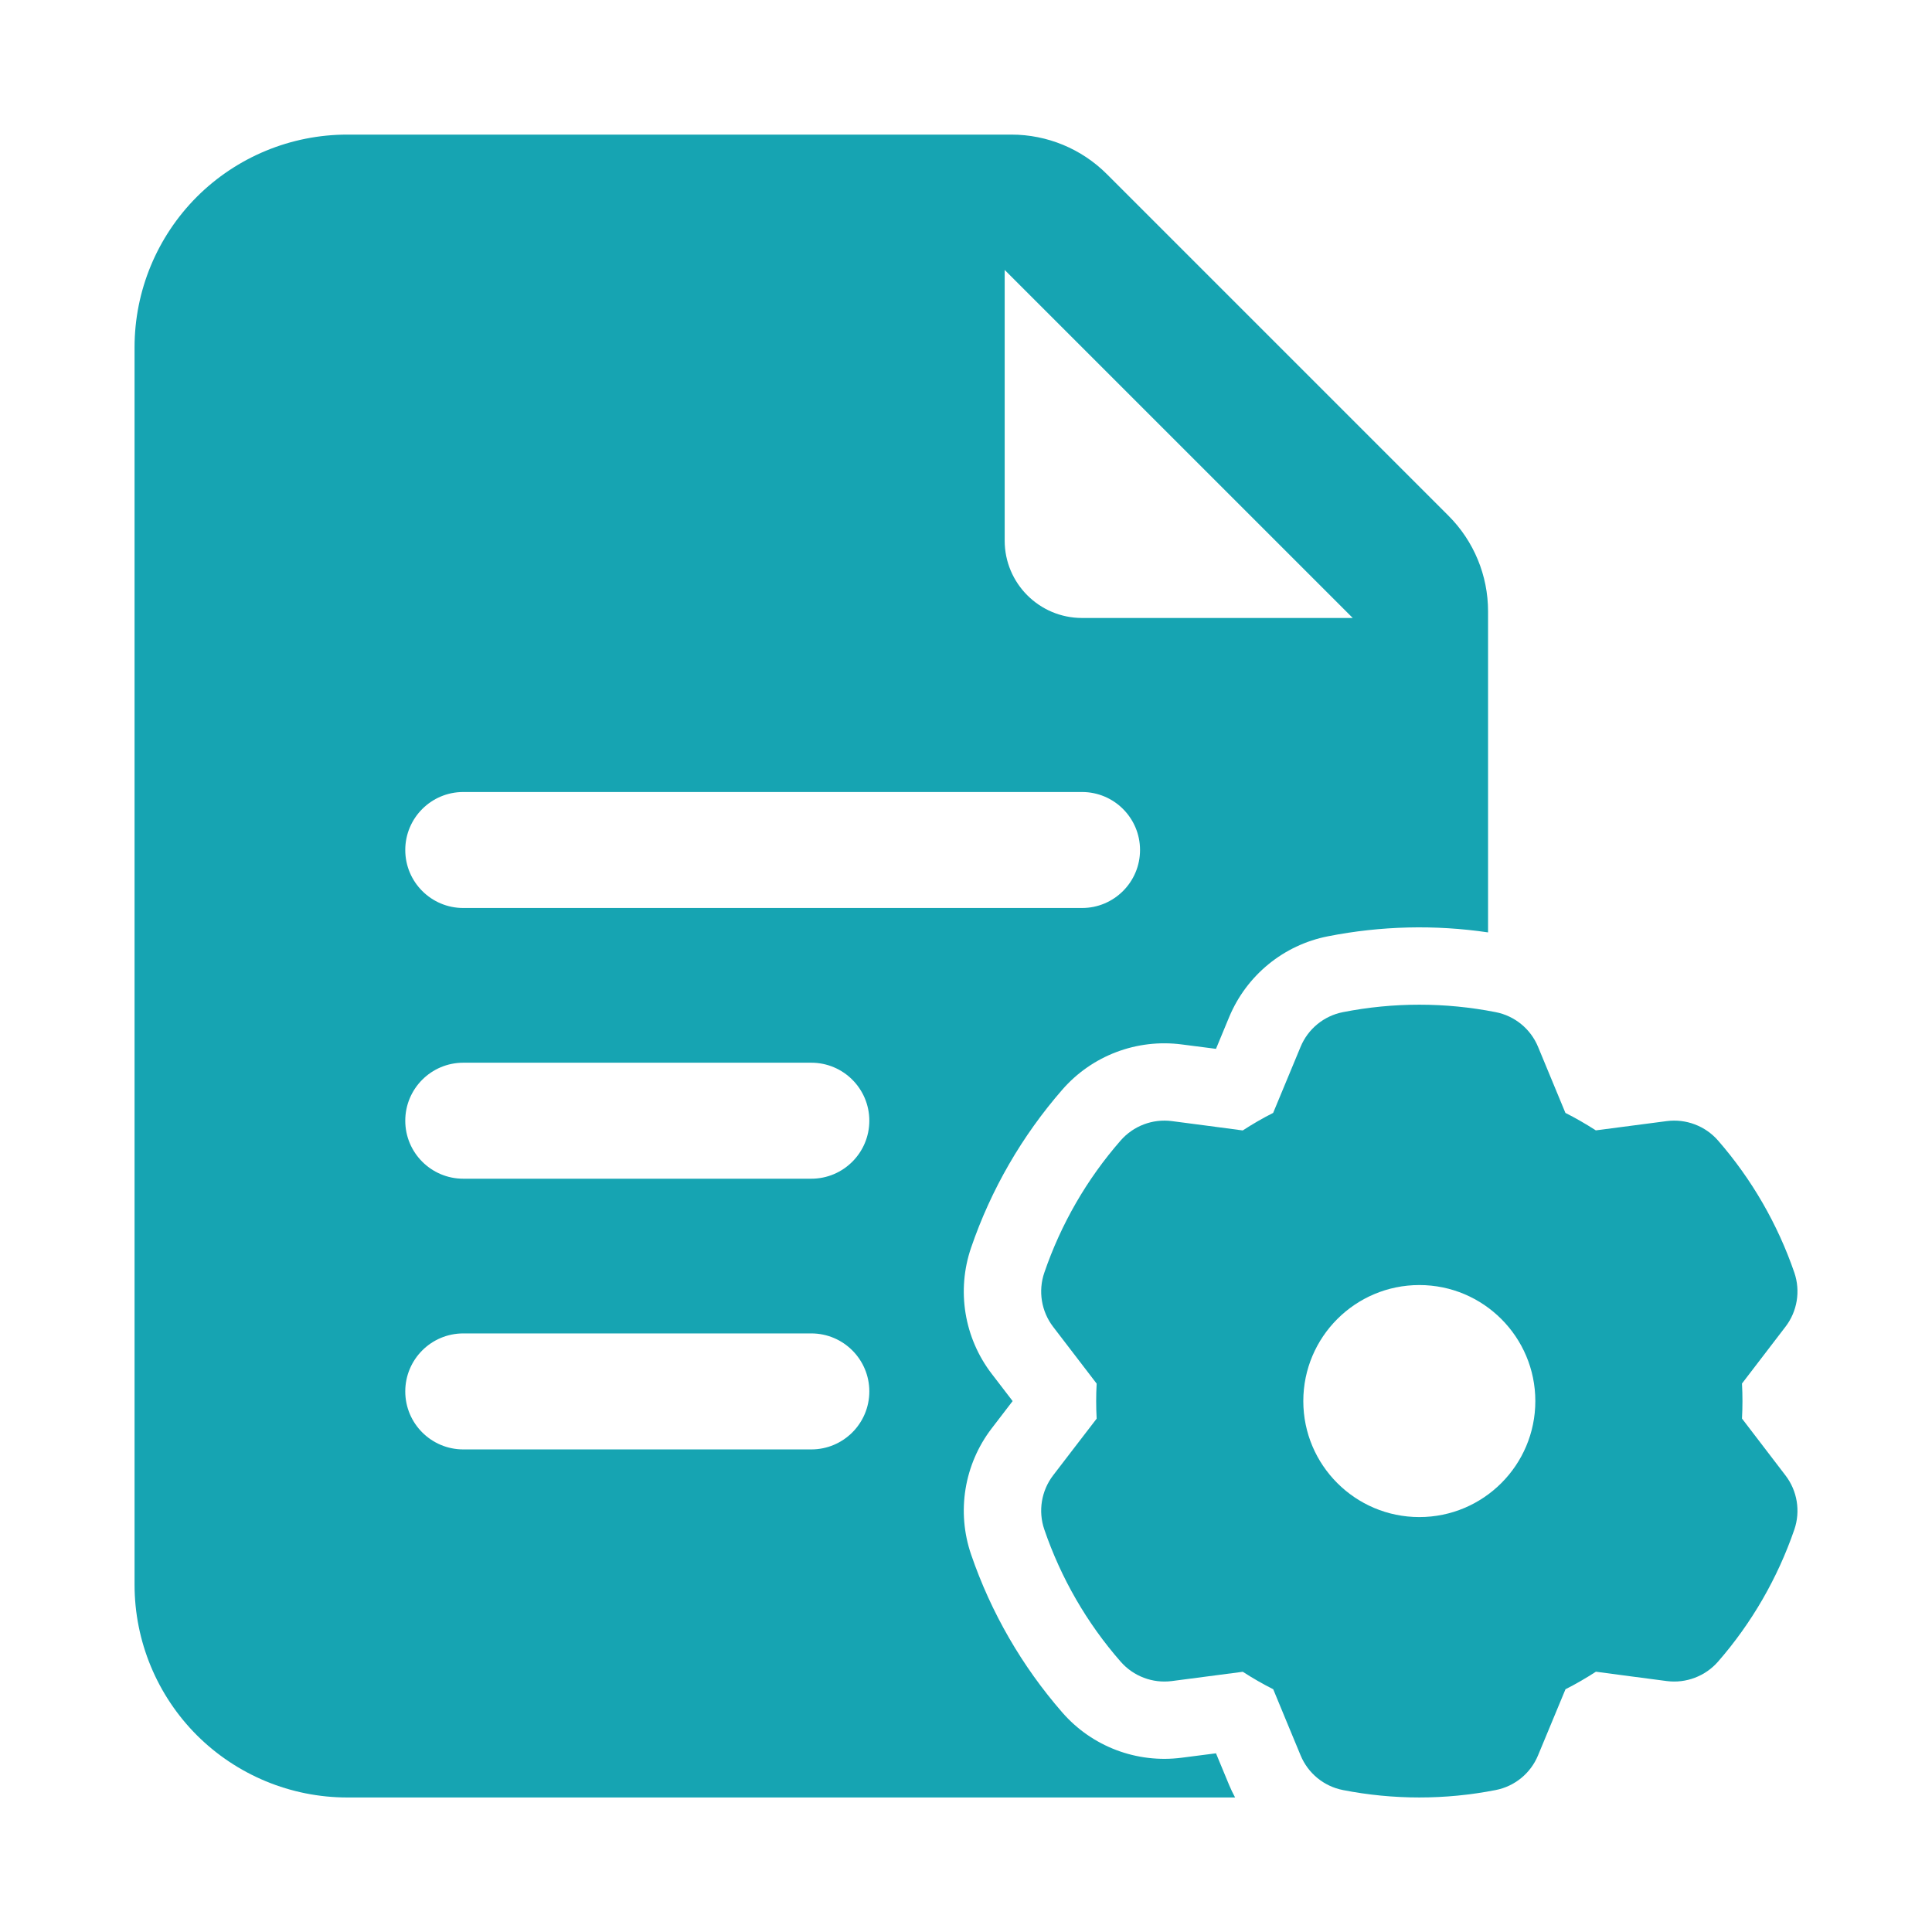 <svg width="51" height="51" viewBox="0 0 51 51" fill="none" xmlns="http://www.w3.org/2000/svg">
<path fill-rule="evenodd" clip-rule="evenodd" d="M32.603 47.449H9.167C7.678 47.449 6.249 46.856 5.196 45.805C4.144 44.752 3.552 43.322 3.552 41.834V9.167C3.552 7.679 4.144 6.25 5.196 5.196C6.249 4.145 7.678 3.553 9.167 3.553H26.697C27.644 3.553 28.552 3.928 29.222 4.6L38.234 13.612C38.906 14.282 39.281 15.19 39.281 16.138V24.613C37.879 24.406 36.452 24.441 35.059 24.715C33.885 24.943 32.905 25.746 32.446 26.85L32.099 27.687C31.642 27.628 31.198 27.571 31.198 27.571C30.012 27.416 28.828 27.863 28.042 28.765C26.978 29.986 26.16 31.401 25.635 32.934C25.247 34.065 25.451 35.315 26.178 36.264L26.731 36.985C26.452 37.35 26.178 37.706 26.178 37.706C25.451 38.655 25.247 39.905 25.635 41.036C26.16 42.569 26.978 43.984 28.042 45.205C28.828 46.107 30.012 46.554 31.198 46.399L32.099 46.283C32.274 46.707 32.446 47.12 32.446 47.12C32.493 47.232 32.546 47.342 32.603 47.449ZM12.229 31.115H21.417C22.262 31.115 22.948 30.429 22.948 29.584C22.948 28.739 22.262 28.053 21.417 28.053H12.229C11.384 28.053 10.698 28.739 10.698 29.584C10.698 30.429 11.384 31.115 12.229 31.115ZM26.521 7.126V14.271C26.521 15.399 27.436 16.313 28.563 16.313H35.709L26.521 7.126ZM12.229 23.969H28.563C29.408 23.969 30.094 23.283 30.094 22.438C30.094 21.593 29.408 20.907 28.563 20.907H12.229C11.384 20.907 10.698 21.593 10.698 22.438C10.698 23.283 11.384 23.969 12.229 23.969ZM12.229 38.261H21.417C22.262 38.261 22.948 37.575 22.948 36.73C22.948 35.885 22.262 35.199 21.417 35.199H12.229C11.384 35.199 10.698 35.885 10.698 36.73C10.698 37.575 11.384 38.261 12.229 38.261Z" fill="#16A4B2"/>
<path fill-rule="evenodd" clip-rule="evenodd" d="M40.6 27.632C40.6 27.632 41.325 29.378 41.323 29.378C41.599 29.517 41.866 29.672 42.126 29.839L44 29.594C44.506 29.529 45.015 29.721 45.352 30.107C46.242 31.128 46.926 32.314 47.367 33.596C47.532 34.08 47.444 34.617 47.132 35.023C47.132 35.023 45.984 36.524 45.984 36.522C46.001 36.83 46.001 37.14 45.984 37.446L47.132 38.947C47.444 39.353 47.532 39.89 47.367 40.374C46.926 41.656 46.242 42.843 45.352 43.863C45.015 44.249 44.506 44.441 44 44.376C44 44.376 42.126 44.131 42.128 44.129C41.868 44.298 41.599 44.453 41.325 44.592L40.6 46.338C40.404 46.812 39.984 47.155 39.482 47.253C38.151 47.514 36.783 47.514 35.451 47.253C34.949 47.155 34.529 46.812 34.333 46.338C34.333 46.338 33.608 44.592 33.61 44.592C33.334 44.453 33.065 44.298 32.807 44.131L30.933 44.376C30.425 44.441 29.919 44.249 29.582 43.863C28.689 42.843 28.006 41.656 27.567 40.374C27.401 39.89 27.489 39.353 27.799 38.947C27.799 38.947 28.949 37.446 28.949 37.449C28.932 37.14 28.932 36.83 28.949 36.524L27.799 35.023C27.489 34.617 27.401 34.08 27.567 33.596C28.006 32.314 28.689 31.128 29.582 30.107C29.919 29.721 30.425 29.529 30.933 29.594C30.933 29.594 32.807 29.839 32.805 29.841C33.065 29.672 33.332 29.517 33.608 29.378L34.333 27.632C34.529 27.159 34.949 26.816 35.451 26.718C36.783 26.456 38.151 26.456 39.482 26.718C39.984 26.816 40.404 27.159 40.6 27.632ZM37.467 33.922C35.776 33.922 34.404 35.294 34.404 36.985C34.404 38.675 35.776 40.047 37.467 40.047C39.157 40.047 40.529 38.675 40.529 36.985C40.529 35.294 39.157 33.922 37.467 33.922Z" fill="#16A4B2"/>
</svg>
